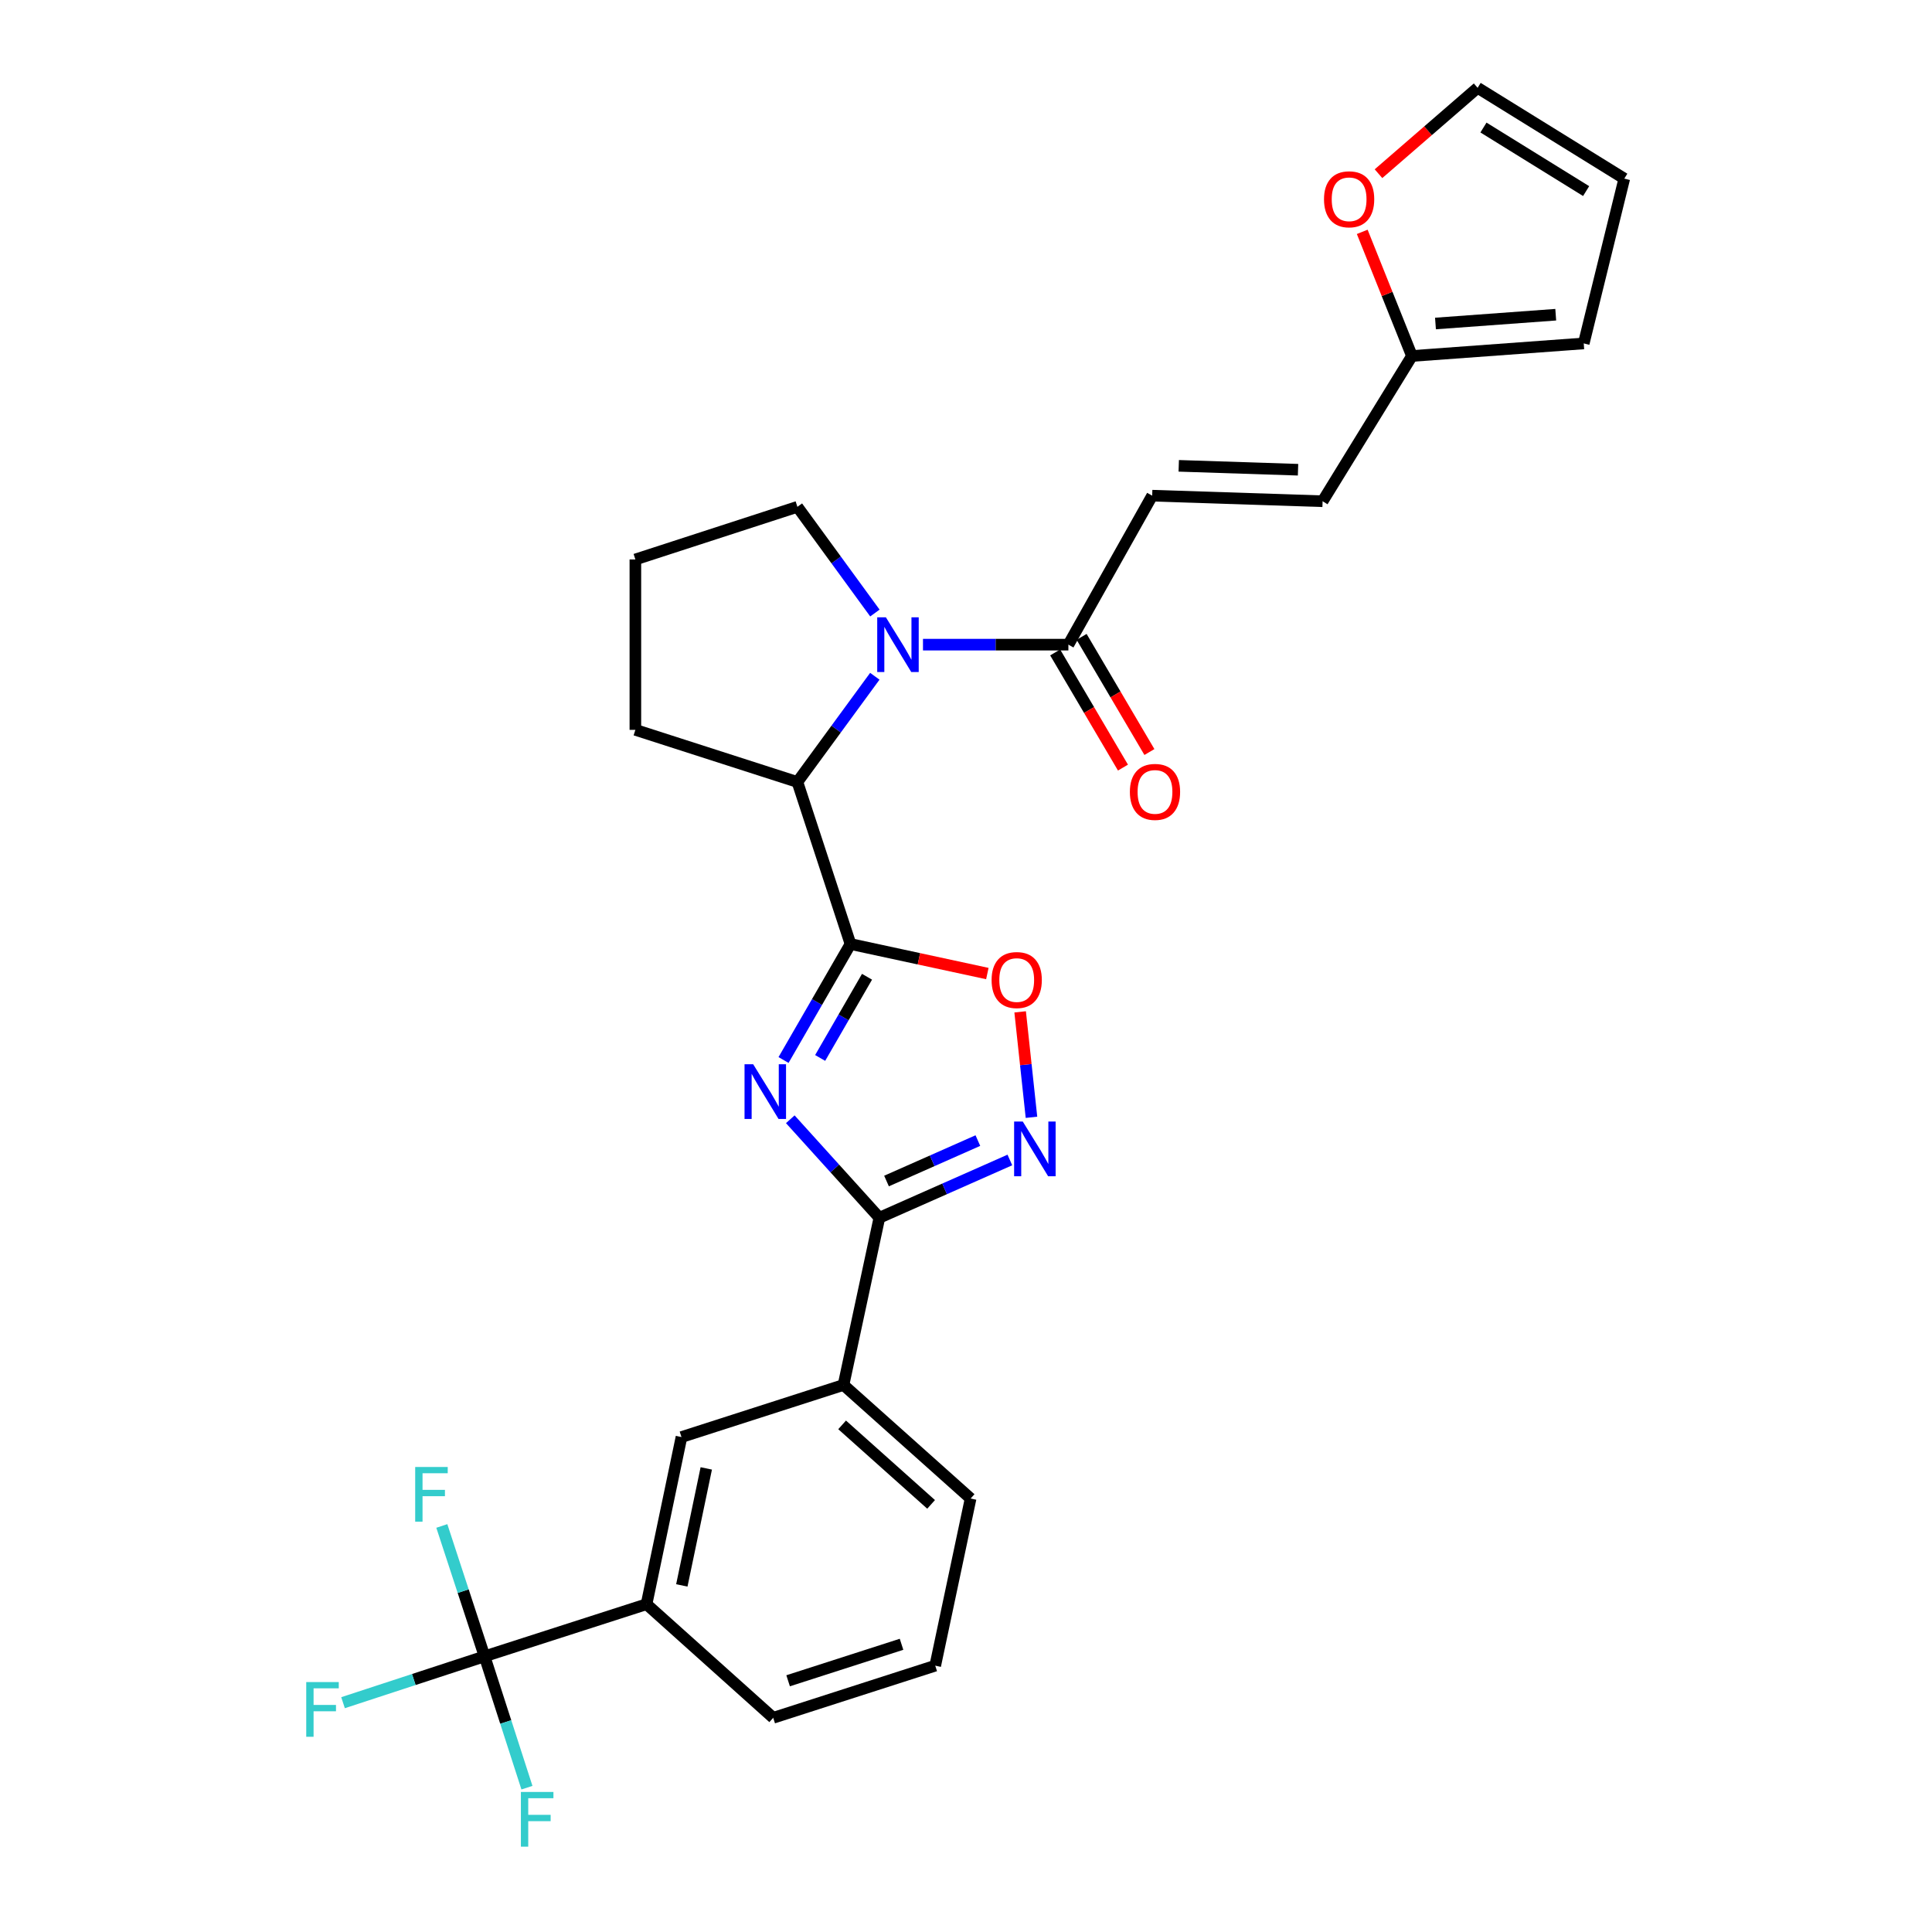 <?xml version='1.0' encoding='iso-8859-1'?>
<svg version='1.1' baseProfile='full'
              xmlns='http://www.w3.org/2000/svg'
                      xmlns:rdkit='http://www.rdkit.org/xml'
                      xmlns:xlink='http://www.w3.org/1999/xlink'
                  xml:space='preserve'
width='1000px' height='1000px' viewBox='0 0 1000 1000'>
<!-- END OF HEADER -->
<rect style='opacity:1.0;fill:#FFFFFF;stroke:none' width='1000' height='1000' x='0' y='0'> </rect>
<path class='bond-0' d='M 405.557,548.658 L 422.885,518.641' style='fill:none;fill-rule:evenodd;stroke:#0000FF;stroke-width:6px;stroke-linecap:butt;stroke-linejoin:miter;stroke-opacity:1' />
<path class='bond-0' d='M 422.885,518.641 L 440.213,488.623' style='fill:none;fill-rule:evenodd;stroke:#000000;stroke-width:6px;stroke-linecap:butt;stroke-linejoin:miter;stroke-opacity:1' />
<path class='bond-0' d='M 424.511,547.594 L 436.641,526.582' style='fill:none;fill-rule:evenodd;stroke:#0000FF;stroke-width:6px;stroke-linecap:butt;stroke-linejoin:miter;stroke-opacity:1' />
<path class='bond-0' d='M 436.641,526.582 L 448.771,505.569' style='fill:none;fill-rule:evenodd;stroke:#000000;stroke-width:6px;stroke-linecap:butt;stroke-linejoin:miter;stroke-opacity:1' />
<path class='bond-1' d='M 409.05,579.329 L 432.106,604.817' style='fill:none;fill-rule:evenodd;stroke:#0000FF;stroke-width:6px;stroke-linecap:butt;stroke-linejoin:miter;stroke-opacity:1' />
<path class='bond-1' d='M 432.106,604.817 L 455.161,630.305' style='fill:none;fill-rule:evenodd;stroke:#000000;stroke-width:6px;stroke-linecap:butt;stroke-linejoin:miter;stroke-opacity:1' />
<path class='bond-4' d='M 440.213,488.623 L 475.631,496.266' style='fill:none;fill-rule:evenodd;stroke:#000000;stroke-width:6px;stroke-linecap:butt;stroke-linejoin:miter;stroke-opacity:1' />
<path class='bond-4' d='M 475.631,496.266 L 511.048,503.909' style='fill:none;fill-rule:evenodd;stroke:#FF0000;stroke-width:6px;stroke-linecap:butt;stroke-linejoin:miter;stroke-opacity:1' />
<path class='bond-5' d='M 440.213,488.623 L 412.734,404.758' style='fill:none;fill-rule:evenodd;stroke:#000000;stroke-width:6px;stroke-linecap:butt;stroke-linejoin:miter;stroke-opacity:1' />
<path class='bond-3' d='M 455.161,630.305 L 488.934,615.353' style='fill:none;fill-rule:evenodd;stroke:#000000;stroke-width:6px;stroke-linecap:butt;stroke-linejoin:miter;stroke-opacity:1' />
<path class='bond-3' d='M 488.934,615.353 L 522.706,600.402' style='fill:none;fill-rule:evenodd;stroke:#0000FF;stroke-width:6px;stroke-linecap:butt;stroke-linejoin:miter;stroke-opacity:1' />
<path class='bond-3' d='M 458.863,611.295 L 482.504,600.829' style='fill:none;fill-rule:evenodd;stroke:#000000;stroke-width:6px;stroke-linecap:butt;stroke-linejoin:miter;stroke-opacity:1' />
<path class='bond-3' d='M 482.504,600.829 L 506.144,590.363' style='fill:none;fill-rule:evenodd;stroke:#0000FF;stroke-width:6px;stroke-linecap:butt;stroke-linejoin:miter;stroke-opacity:1' />
<path class='bond-9' d='M 455.161,630.305 L 436.595,716.852' style='fill:none;fill-rule:evenodd;stroke:#000000;stroke-width:6px;stroke-linecap:butt;stroke-linejoin:miter;stroke-opacity:1' />
<path class='bond-2' d='M 452.807,350.033 L 432.771,377.396' style='fill:none;fill-rule:evenodd;stroke:#0000FF;stroke-width:6px;stroke-linecap:butt;stroke-linejoin:miter;stroke-opacity:1' />
<path class='bond-2' d='M 432.771,377.396 L 412.734,404.758' style='fill:none;fill-rule:evenodd;stroke:#000000;stroke-width:6px;stroke-linecap:butt;stroke-linejoin:miter;stroke-opacity:1' />
<path class='bond-7' d='M 477.733,333.67 L 515.364,333.67' style='fill:none;fill-rule:evenodd;stroke:#0000FF;stroke-width:6px;stroke-linecap:butt;stroke-linejoin:miter;stroke-opacity:1' />
<path class='bond-7' d='M 515.364,333.67 L 552.995,333.67' style='fill:none;fill-rule:evenodd;stroke:#000000;stroke-width:6px;stroke-linecap:butt;stroke-linejoin:miter;stroke-opacity:1' />
<path class='bond-22' d='M 452.845,317.303 L 432.789,289.819' style='fill:none;fill-rule:evenodd;stroke:#0000FF;stroke-width:6px;stroke-linecap:butt;stroke-linejoin:miter;stroke-opacity:1' />
<path class='bond-22' d='M 432.789,289.819 L 412.734,262.336' style='fill:none;fill-rule:evenodd;stroke:#000000;stroke-width:6px;stroke-linecap:butt;stroke-linejoin:miter;stroke-opacity:1' />
<path class='bond-28' d='M 533.889,578.313 L 530.958,551.025' style='fill:none;fill-rule:evenodd;stroke:#0000FF;stroke-width:6px;stroke-linecap:butt;stroke-linejoin:miter;stroke-opacity:1' />
<path class='bond-28' d='M 530.958,551.025 L 528.026,523.738' style='fill:none;fill-rule:evenodd;stroke:#FF0000;stroke-width:6px;stroke-linecap:butt;stroke-linejoin:miter;stroke-opacity:1' />
<path class='bond-23' d='M 412.734,404.758 L 328.869,377.774' style='fill:none;fill-rule:evenodd;stroke:#000000;stroke-width:6px;stroke-linecap:butt;stroke-linejoin:miter;stroke-opacity:1' />
<path class='bond-6' d='M 250.801,857.316 L 334.649,830.332' style='fill:none;fill-rule:evenodd;stroke:#000000;stroke-width:6px;stroke-linecap:butt;stroke-linejoin:miter;stroke-opacity:1' />
<path class='bond-19' d='M 250.801,857.316 L 239.744,823.575' style='fill:none;fill-rule:evenodd;stroke:#000000;stroke-width:6px;stroke-linecap:butt;stroke-linejoin:miter;stroke-opacity:1' />
<path class='bond-19' d='M 239.744,823.575 L 228.686,789.834' style='fill:none;fill-rule:evenodd;stroke:#33CCCC;stroke-width:6px;stroke-linecap:butt;stroke-linejoin:miter;stroke-opacity:1' />
<path class='bond-20' d='M 250.801,857.316 L 261.774,891.308' style='fill:none;fill-rule:evenodd;stroke:#000000;stroke-width:6px;stroke-linecap:butt;stroke-linejoin:miter;stroke-opacity:1' />
<path class='bond-20' d='M 261.774,891.308 L 272.747,925.299' style='fill:none;fill-rule:evenodd;stroke:#33CCCC;stroke-width:6px;stroke-linecap:butt;stroke-linejoin:miter;stroke-opacity:1' />
<path class='bond-21' d='M 250.801,857.316 L 214.178,869.315' style='fill:none;fill-rule:evenodd;stroke:#000000;stroke-width:6px;stroke-linecap:butt;stroke-linejoin:miter;stroke-opacity:1' />
<path class='bond-21' d='M 214.178,869.315 L 177.554,881.313' style='fill:none;fill-rule:evenodd;stroke:#33CCCC;stroke-width:6px;stroke-linecap:butt;stroke-linejoin:miter;stroke-opacity:1' />
<path class='bond-8' d='M 552.995,333.67 L 596.366,256.556' style='fill:none;fill-rule:evenodd;stroke:#000000;stroke-width:6px;stroke-linecap:butt;stroke-linejoin:miter;stroke-opacity:1' />
<path class='bond-15' d='M 546.151,337.7 L 563.699,367.503' style='fill:none;fill-rule:evenodd;stroke:#000000;stroke-width:6px;stroke-linecap:butt;stroke-linejoin:miter;stroke-opacity:1' />
<path class='bond-15' d='M 563.699,367.503 L 581.246,397.306' style='fill:none;fill-rule:evenodd;stroke:#FF0000;stroke-width:6px;stroke-linecap:butt;stroke-linejoin:miter;stroke-opacity:1' />
<path class='bond-15' d='M 559.839,329.641 L 577.386,359.444' style='fill:none;fill-rule:evenodd;stroke:#000000;stroke-width:6px;stroke-linecap:butt;stroke-linejoin:miter;stroke-opacity:1' />
<path class='bond-15' d='M 577.386,359.444 L 594.934,389.247' style='fill:none;fill-rule:evenodd;stroke:#FF0000;stroke-width:6px;stroke-linecap:butt;stroke-linejoin:miter;stroke-opacity:1' />
<path class='bond-12' d='M 596.366,256.556 L 684.573,259.441' style='fill:none;fill-rule:evenodd;stroke:#000000;stroke-width:6px;stroke-linecap:butt;stroke-linejoin:miter;stroke-opacity:1' />
<path class='bond-12' d='M 610.116,241.114 L 671.861,243.133' style='fill:none;fill-rule:evenodd;stroke:#000000;stroke-width:6px;stroke-linecap:butt;stroke-linejoin:miter;stroke-opacity:1' />
<path class='bond-13' d='M 436.595,716.852 L 352.73,743.819' style='fill:none;fill-rule:evenodd;stroke:#000000;stroke-width:6px;stroke-linecap:butt;stroke-linejoin:miter;stroke-opacity:1' />
<path class='bond-25' d='M 436.595,716.852 L 502.388,775.639' style='fill:none;fill-rule:evenodd;stroke:#000000;stroke-width:6px;stroke-linecap:butt;stroke-linejoin:miter;stroke-opacity:1' />
<path class='bond-25' d='M 435.881,737.515 L 481.936,778.665' style='fill:none;fill-rule:evenodd;stroke:#000000;stroke-width:6px;stroke-linecap:butt;stroke-linejoin:miter;stroke-opacity:1' />
<path class='bond-10' d='M 334.649,830.332 L 352.73,743.819' style='fill:none;fill-rule:evenodd;stroke:#000000;stroke-width:6px;stroke-linecap:butt;stroke-linejoin:miter;stroke-opacity:1' />
<path class='bond-10' d='M 352.909,820.604 L 365.565,760.045' style='fill:none;fill-rule:evenodd;stroke:#000000;stroke-width:6px;stroke-linecap:butt;stroke-linejoin:miter;stroke-opacity:1' />
<path class='bond-30' d='M 334.649,830.332 L 400.213,889.136' style='fill:none;fill-rule:evenodd;stroke:#000000;stroke-width:6px;stroke-linecap:butt;stroke-linejoin:miter;stroke-opacity:1' />
<path class='bond-11' d='M 730.82,184.259 L 684.573,259.441' style='fill:none;fill-rule:evenodd;stroke:#000000;stroke-width:6px;stroke-linecap:butt;stroke-linejoin:miter;stroke-opacity:1' />
<path class='bond-14' d='M 730.82,184.259 L 717.955,152.137' style='fill:none;fill-rule:evenodd;stroke:#000000;stroke-width:6px;stroke-linecap:butt;stroke-linejoin:miter;stroke-opacity:1' />
<path class='bond-14' d='M 717.955,152.137 L 705.09,120.014' style='fill:none;fill-rule:evenodd;stroke:#FF0000;stroke-width:6px;stroke-linecap:butt;stroke-linejoin:miter;stroke-opacity:1' />
<path class='bond-16' d='M 730.82,184.259 L 819.742,177.756' style='fill:none;fill-rule:evenodd;stroke:#000000;stroke-width:6px;stroke-linecap:butt;stroke-linejoin:miter;stroke-opacity:1' />
<path class='bond-16' d='M 743,167.442 L 805.245,162.89' style='fill:none;fill-rule:evenodd;stroke:#000000;stroke-width:6px;stroke-linecap:butt;stroke-linejoin:miter;stroke-opacity:1' />
<path class='bond-17' d='M 713.503,89.901 L 739.157,67.678' style='fill:none;fill-rule:evenodd;stroke:#FF0000;stroke-width:6px;stroke-linecap:butt;stroke-linejoin:miter;stroke-opacity:1' />
<path class='bond-17' d='M 739.157,67.678 L 764.811,45.455' style='fill:none;fill-rule:evenodd;stroke:#000000;stroke-width:6px;stroke-linecap:butt;stroke-linejoin:miter;stroke-opacity:1' />
<path class='bond-18' d='M 819.742,177.756 L 840.726,92.452' style='fill:none;fill-rule:evenodd;stroke:#000000;stroke-width:6px;stroke-linecap:butt;stroke-linejoin:miter;stroke-opacity:1' />
<path class='bond-31' d='M 764.811,45.455 L 840.726,92.452' style='fill:none;fill-rule:evenodd;stroke:#000000;stroke-width:6px;stroke-linecap:butt;stroke-linejoin:miter;stroke-opacity:1' />
<path class='bond-31' d='M 767.837,66.009 L 820.978,98.908' style='fill:none;fill-rule:evenodd;stroke:#000000;stroke-width:6px;stroke-linecap:butt;stroke-linejoin:miter;stroke-opacity:1' />
<path class='bond-29' d='M 412.734,262.336 L 328.869,289.576' style='fill:none;fill-rule:evenodd;stroke:#000000;stroke-width:6px;stroke-linecap:butt;stroke-linejoin:miter;stroke-opacity:1' />
<path class='bond-26' d='M 328.869,377.774 L 328.869,289.576' style='fill:none;fill-rule:evenodd;stroke:#000000;stroke-width:6px;stroke-linecap:butt;stroke-linejoin:miter;stroke-opacity:1' />
<path class='bond-24' d='M 400.213,889.136 L 484.078,862.152' style='fill:none;fill-rule:evenodd;stroke:#000000;stroke-width:6px;stroke-linecap:butt;stroke-linejoin:miter;stroke-opacity:1' />
<path class='bond-24' d='M 407.928,869.968 L 466.633,851.079' style='fill:none;fill-rule:evenodd;stroke:#000000;stroke-width:6px;stroke-linecap:butt;stroke-linejoin:miter;stroke-opacity:1' />
<path class='bond-27' d='M 502.388,775.639 L 484.078,862.152' style='fill:none;fill-rule:evenodd;stroke:#000000;stroke-width:6px;stroke-linecap:butt;stroke-linejoin:miter;stroke-opacity:1' />
<path  class='atom-0' d='M 389.85 550.863
L 399.13 565.863
Q 400.05 567.343, 401.53 570.023
Q 403.01 572.703, 403.09 572.863
L 403.09 550.863
L 406.85 550.863
L 406.85 579.183
L 402.97 579.183
L 393.01 562.783
Q 391.85 560.863, 390.61 558.663
Q 389.41 556.463, 389.05 555.783
L 389.05 579.183
L 385.37 579.183
L 385.37 550.863
L 389.85 550.863
' fill='#0000FF'/>
<path  class='atom-3' d='M 458.528 319.51
L 467.808 334.51
Q 468.728 335.99, 470.208 338.67
Q 471.688 341.35, 471.768 341.51
L 471.768 319.51
L 475.528 319.51
L 475.528 347.83
L 471.648 347.83
L 461.688 331.43
Q 460.528 329.51, 459.288 327.31
Q 458.088 325.11, 457.728 324.43
L 457.728 347.83
L 454.048 347.83
L 454.048 319.51
L 458.528 319.51
' fill='#0000FF'/>
<path  class='atom-4' d='M 529.387 580.513
L 538.667 595.513
Q 539.587 596.993, 541.067 599.673
Q 542.547 602.353, 542.627 602.513
L 542.627 580.513
L 546.387 580.513
L 546.387 608.833
L 542.507 608.833
L 532.547 592.433
Q 531.387 590.513, 530.147 588.313
Q 528.947 586.113, 528.587 585.433
L 528.587 608.833
L 524.907 608.833
L 524.907 580.513
L 529.387 580.513
' fill='#0000FF'/>
<path  class='atom-5' d='M 513.249 507.269
Q 513.249 500.469, 516.609 496.669
Q 519.969 492.869, 526.249 492.869
Q 532.529 492.869, 535.889 496.669
Q 539.249 500.469, 539.249 507.269
Q 539.249 514.149, 535.849 518.069
Q 532.449 521.949, 526.249 521.949
Q 520.009 521.949, 516.609 518.069
Q 513.249 514.189, 513.249 507.269
M 526.249 518.749
Q 530.569 518.749, 532.889 515.869
Q 535.249 512.949, 535.249 507.269
Q 535.249 501.709, 532.889 498.909
Q 530.569 496.069, 526.249 496.069
Q 521.929 496.069, 519.569 498.869
Q 517.249 501.669, 517.249 507.269
Q 517.249 512.989, 519.569 515.869
Q 521.929 518.749, 526.249 518.749
' fill='#FF0000'/>
<path  class='atom-15' d='M 685.303 103.148
Q 685.303 96.348, 688.663 92.548
Q 692.023 88.748, 698.303 88.748
Q 704.583 88.748, 707.943 92.548
Q 711.303 96.348, 711.303 103.148
Q 711.303 110.028, 707.903 113.948
Q 704.503 117.828, 698.303 117.828
Q 692.063 117.828, 688.663 113.948
Q 685.303 110.068, 685.303 103.148
M 698.303 114.628
Q 702.623 114.628, 704.943 111.748
Q 707.303 108.828, 707.303 103.148
Q 707.303 97.588, 704.943 94.788
Q 702.623 91.948, 698.303 91.948
Q 693.983 91.948, 691.623 94.748
Q 689.303 97.548, 689.303 103.148
Q 689.303 108.868, 691.623 111.748
Q 693.983 114.628, 698.303 114.628
' fill='#FF0000'/>
<path  class='atom-16' d='M 584.822 409.886
Q 584.822 403.086, 588.182 399.286
Q 591.542 395.486, 597.822 395.486
Q 604.102 395.486, 607.462 399.286
Q 610.822 403.086, 610.822 409.886
Q 610.822 416.766, 607.422 420.686
Q 604.022 424.566, 597.822 424.566
Q 591.582 424.566, 588.182 420.686
Q 584.822 416.806, 584.822 409.886
M 597.822 421.366
Q 602.142 421.366, 604.462 418.486
Q 606.822 415.566, 606.822 409.886
Q 606.822 404.326, 604.462 401.526
Q 602.142 398.686, 597.822 398.686
Q 593.502 398.686, 591.142 401.486
Q 588.822 404.286, 588.822 409.886
Q 588.822 415.606, 591.142 418.486
Q 593.502 421.366, 597.822 421.366
' fill='#FF0000'/>
<path  class='atom-20' d='M 214.903 759.308
L 231.743 759.308
L 231.743 762.548
L 218.703 762.548
L 218.703 771.148
L 230.303 771.148
L 230.303 774.428
L 218.703 774.428
L 218.703 787.628
L 214.903 787.628
L 214.903 759.308
' fill='#33CCCC'/>
<path  class='atom-21' d='M 269.613 927.515
L 286.453 927.515
L 286.453 930.755
L 273.413 930.755
L 273.413 939.355
L 285.013 939.355
L 285.013 942.635
L 273.413 942.635
L 273.413 955.835
L 269.613 955.835
L 269.613 927.515
' fill='#33CCCC'/>
<path  class='atom-22' d='M 158.508 870.634
L 175.348 870.634
L 175.348 873.874
L 162.308 873.874
L 162.308 882.474
L 173.908 882.474
L 173.908 885.754
L 162.308 885.754
L 162.308 898.954
L 158.508 898.954
L 158.508 870.634
' fill='#33CCCC'/>
</svg>
